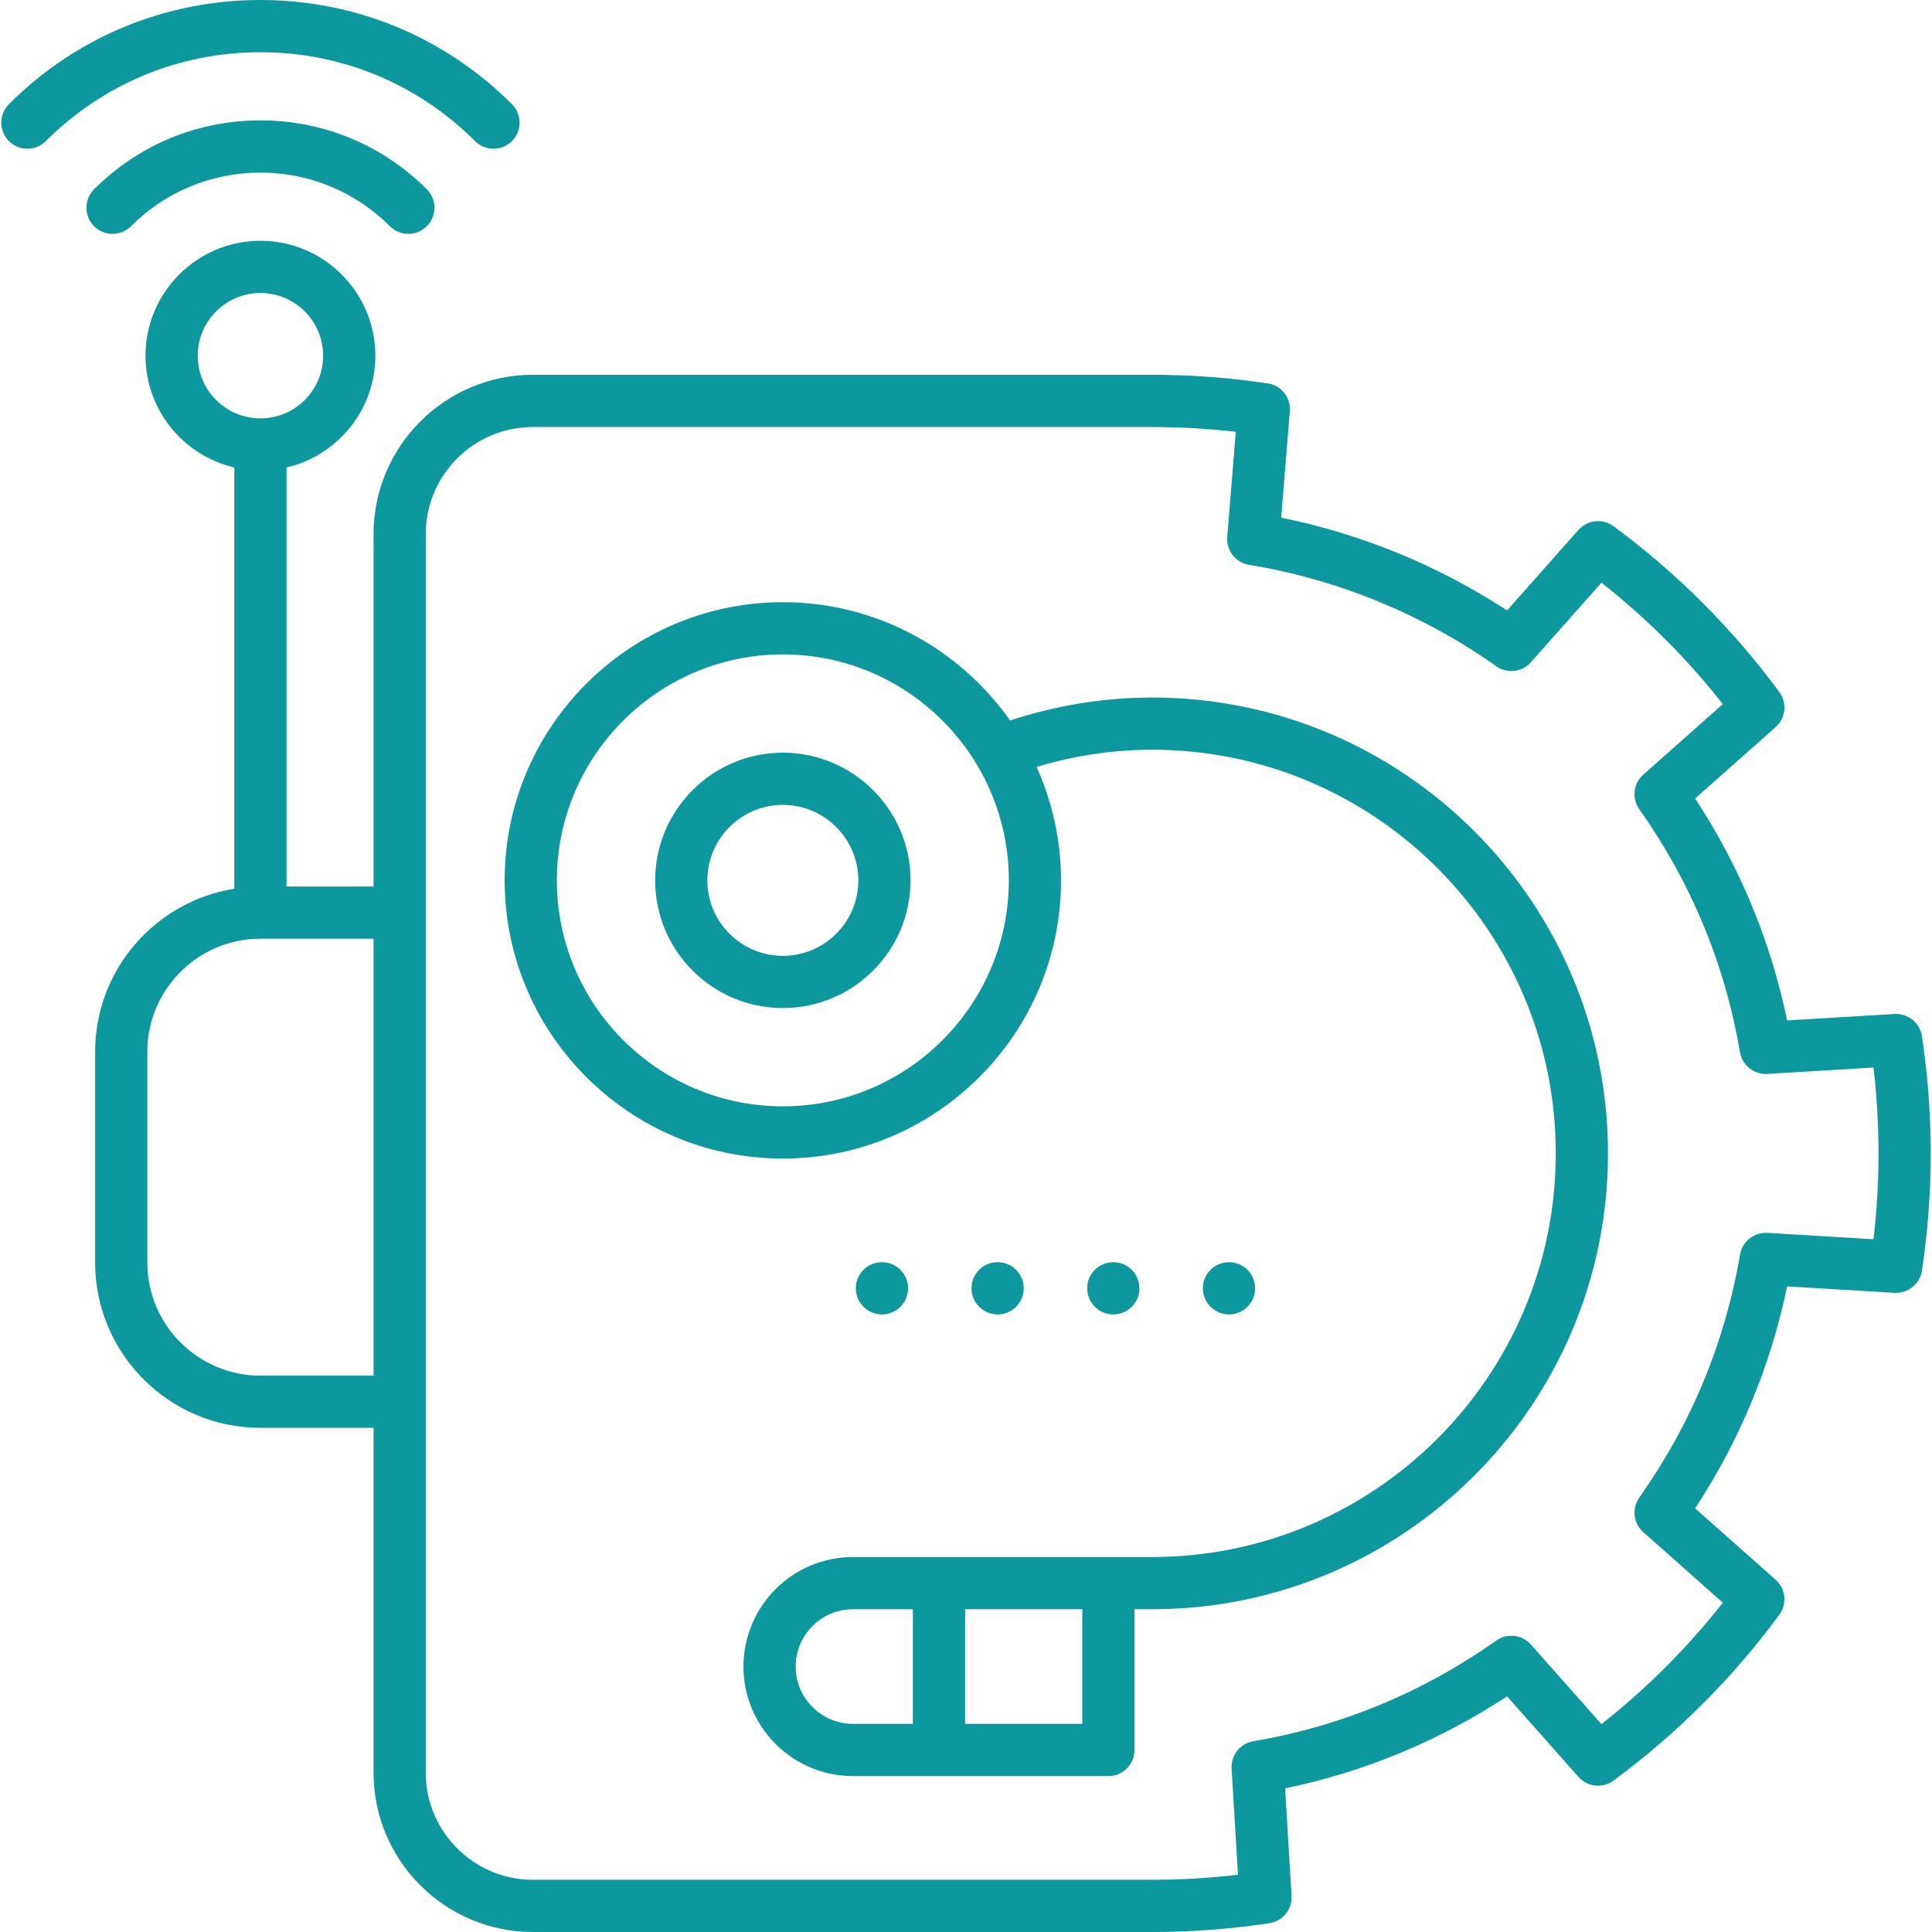 <svg width="100" height="100" viewBox="0 0 100 100" fill="none" xmlns="http://www.w3.org/2000/svg">
<path d="M40.521 38.959C36.876 38.959 33.911 41.923 33.911 45.568C33.911 49.212 36.876 52.177 40.521 52.177C44.165 52.177 47.13 49.212 47.13 45.568C47.13 41.924 44.165 38.959 40.521 38.959ZM40.521 49.475C38.366 49.475 36.613 47.722 36.613 45.568C36.613 43.414 38.366 41.661 40.521 41.661C42.674 41.661 44.427 43.414 44.427 45.568C44.427 47.722 42.674 49.475 40.521 49.475ZM99.48 53.629C99.376 52.938 98.753 52.445 98.063 52.483L92.501 52.817C91.648 48.704 90.05 44.85 87.74 41.328L91.907 37.633C92.431 37.169 92.513 36.384 92.099 35.821C89.682 32.542 86.794 29.653 83.514 27.236C82.951 26.821 82.165 26.904 81.702 27.427L78.005 31.596C74.458 29.276 70.459 27.633 66.314 26.793L66.762 21.288C66.819 20.578 66.318 19.947 65.614 19.842C63.642 19.548 61.63 19.399 59.635 19.399H27.582C23.035 19.399 19.334 23.1 19.334 27.648V45.885H14.831V24.197C17.46 23.583 19.428 21.224 19.428 18.41C19.428 15.132 16.759 12.463 13.48 12.463C10.2 12.463 7.532 15.132 7.532 18.41C7.532 21.224 9.499 23.582 12.128 24.197V46.002C8.052 46.654 4.924 50.184 4.924 54.441V65.348C4.924 70.066 8.762 73.905 13.48 73.905H19.335V91.752C19.335 96.3 23.035 100 27.583 100H59.635C61.663 100 63.705 99.847 65.706 99.544C66.397 99.44 66.894 98.825 66.852 98.127L66.517 92.566C70.628 91.713 74.482 90.114 78.006 87.803L81.702 91.972C82.165 92.496 82.952 92.578 83.514 92.164C86.793 89.747 89.681 86.859 92.099 83.578C92.513 83.015 92.43 82.23 91.907 81.766L87.74 78.072C90.05 74.55 91.648 70.695 92.503 66.583L98.063 66.917C98.755 66.952 99.376 66.461 99.48 65.771C99.782 63.774 99.935 61.731 99.935 59.7C99.935 57.67 99.782 55.626 99.48 53.629ZM10.235 18.41C10.235 16.621 11.691 15.166 13.48 15.166C15.27 15.166 16.725 16.621 16.725 18.41C16.725 20.2 15.27 21.655 13.48 21.655C11.691 21.655 10.235 20.2 10.235 18.41ZM13.48 71.202C10.252 71.202 7.626 68.576 7.626 65.348V54.441C7.626 51.213 10.252 48.587 13.48 48.587H19.334V71.202H13.48ZM96.972 64.143L91.478 63.813C90.784 63.775 90.181 64.255 90.065 64.934C89.285 69.493 87.531 73.725 84.849 77.512C84.452 78.075 84.54 78.847 85.056 79.304L89.175 82.955C87.333 85.293 85.227 87.399 82.891 89.24L79.238 85.12C78.782 84.605 78.01 84.516 77.447 84.913C73.657 87.595 69.425 89.349 64.869 90.127C64.19 90.243 63.707 90.852 63.748 91.54L64.078 97.036C62.605 97.209 61.116 97.297 59.635 97.297H27.582C24.524 97.297 22.037 94.81 22.037 91.752V27.647C22.037 24.589 24.524 22.102 27.582 22.102H59.635C61.077 22.102 62.528 22.186 63.964 22.35L63.522 27.792C63.465 28.494 63.956 29.122 64.65 29.235C69.226 29.983 73.652 31.798 77.447 34.485C78.01 34.883 78.782 34.794 79.238 34.278L82.891 30.159C85.228 32 87.334 34.107 89.175 36.443L85.056 40.095C84.541 40.552 84.452 41.324 84.85 41.886C87.531 45.675 89.285 49.906 90.062 54.464C90.178 55.144 90.803 55.632 91.475 55.585L96.972 55.255C97.145 56.727 97.232 58.216 97.232 59.699C97.233 61.183 97.145 62.672 96.972 64.143ZM13.479 2.703C9.284 2.703 5.339 4.337 2.372 7.303C1.844 7.831 0.989 7.831 0.461 7.303C-0.067 6.775 -0.067 5.92 0.461 5.392C3.938 1.915 8.561 0 13.479 0C18.398 0 23.021 1.915 26.498 5.392C27.026 5.92 27.026 6.775 26.498 7.303C26.234 7.567 25.888 7.699 25.542 7.699C25.197 7.699 24.851 7.567 24.587 7.303C21.62 4.337 17.675 2.703 13.479 2.703ZM4.868 11.709C4.34 11.181 4.34 10.326 4.868 9.798C7.168 7.498 10.226 6.231 13.479 6.231C16.733 6.231 19.792 7.498 22.092 9.798C22.62 10.326 22.62 11.181 22.092 11.709C21.828 11.973 21.482 12.105 21.136 12.105C20.791 12.105 20.445 11.973 20.181 11.709C18.391 9.92 16.011 8.934 13.479 8.934C10.948 8.934 8.568 9.92 6.779 11.709C6.251 12.237 5.396 12.237 4.868 11.709ZM59.635 36.104C57.117 36.104 54.65 36.516 52.283 37.291C49.675 33.595 45.379 31.169 40.521 31.169C32.581 31.169 26.121 37.628 26.121 45.568C26.121 53.508 32.581 59.967 40.521 59.967C48.46 59.967 54.919 53.508 54.919 45.568C54.919 43.474 54.46 41.49 53.653 39.694C55.586 39.116 57.59 38.806 59.635 38.806C71.155 38.806 80.527 48.179 80.527 59.699C80.527 71.219 71.155 80.591 59.635 80.591H44.151C41.025 80.591 38.482 83.134 38.482 86.26C38.482 89.386 41.025 91.93 44.151 91.93H57.37C58.117 91.93 58.722 91.324 58.722 90.578V83.294H59.635C72.645 83.294 83.23 72.709 83.23 59.699C83.23 46.688 72.645 36.104 59.635 36.104ZM40.521 57.264C34.071 57.264 28.824 52.017 28.824 45.568C28.824 39.119 34.071 33.872 40.521 33.872C46.969 33.872 52.217 39.119 52.217 45.568C52.217 52.017 46.969 57.264 40.521 57.264ZM41.185 86.26C41.185 84.625 42.515 83.294 44.151 83.294H47.25V89.227H44.151C42.515 89.227 41.185 87.896 41.185 86.26ZM56.019 89.227H49.953V83.294H56.019V89.227ZM45.651 68.034C44.904 68.034 44.297 67.428 44.297 66.682C44.297 65.936 44.9 65.331 45.646 65.331H45.651C46.397 65.331 47.002 65.936 47.002 66.682C47.002 67.428 46.397 68.034 45.651 68.034ZM51.638 68.034C50.892 68.034 50.284 67.428 50.284 66.682C50.284 65.936 50.887 65.331 51.633 65.331H51.638C52.384 65.331 52.989 65.936 52.989 66.682C52.989 67.428 52.384 68.034 51.638 68.034ZM57.625 68.034C56.879 68.034 56.272 67.428 56.272 66.682C56.272 65.936 56.875 65.331 57.621 65.331H57.625C58.371 65.331 58.977 65.936 58.977 66.682C58.977 67.428 58.371 68.034 57.625 68.034ZM63.612 68.034C62.866 68.034 62.259 67.428 62.259 66.682C62.259 65.936 62.863 65.331 63.609 65.331H63.612C64.359 65.331 64.964 65.936 64.964 66.682C64.964 67.428 64.359 68.034 63.612 68.034Z" fill="#0C989D"/>
</svg>
